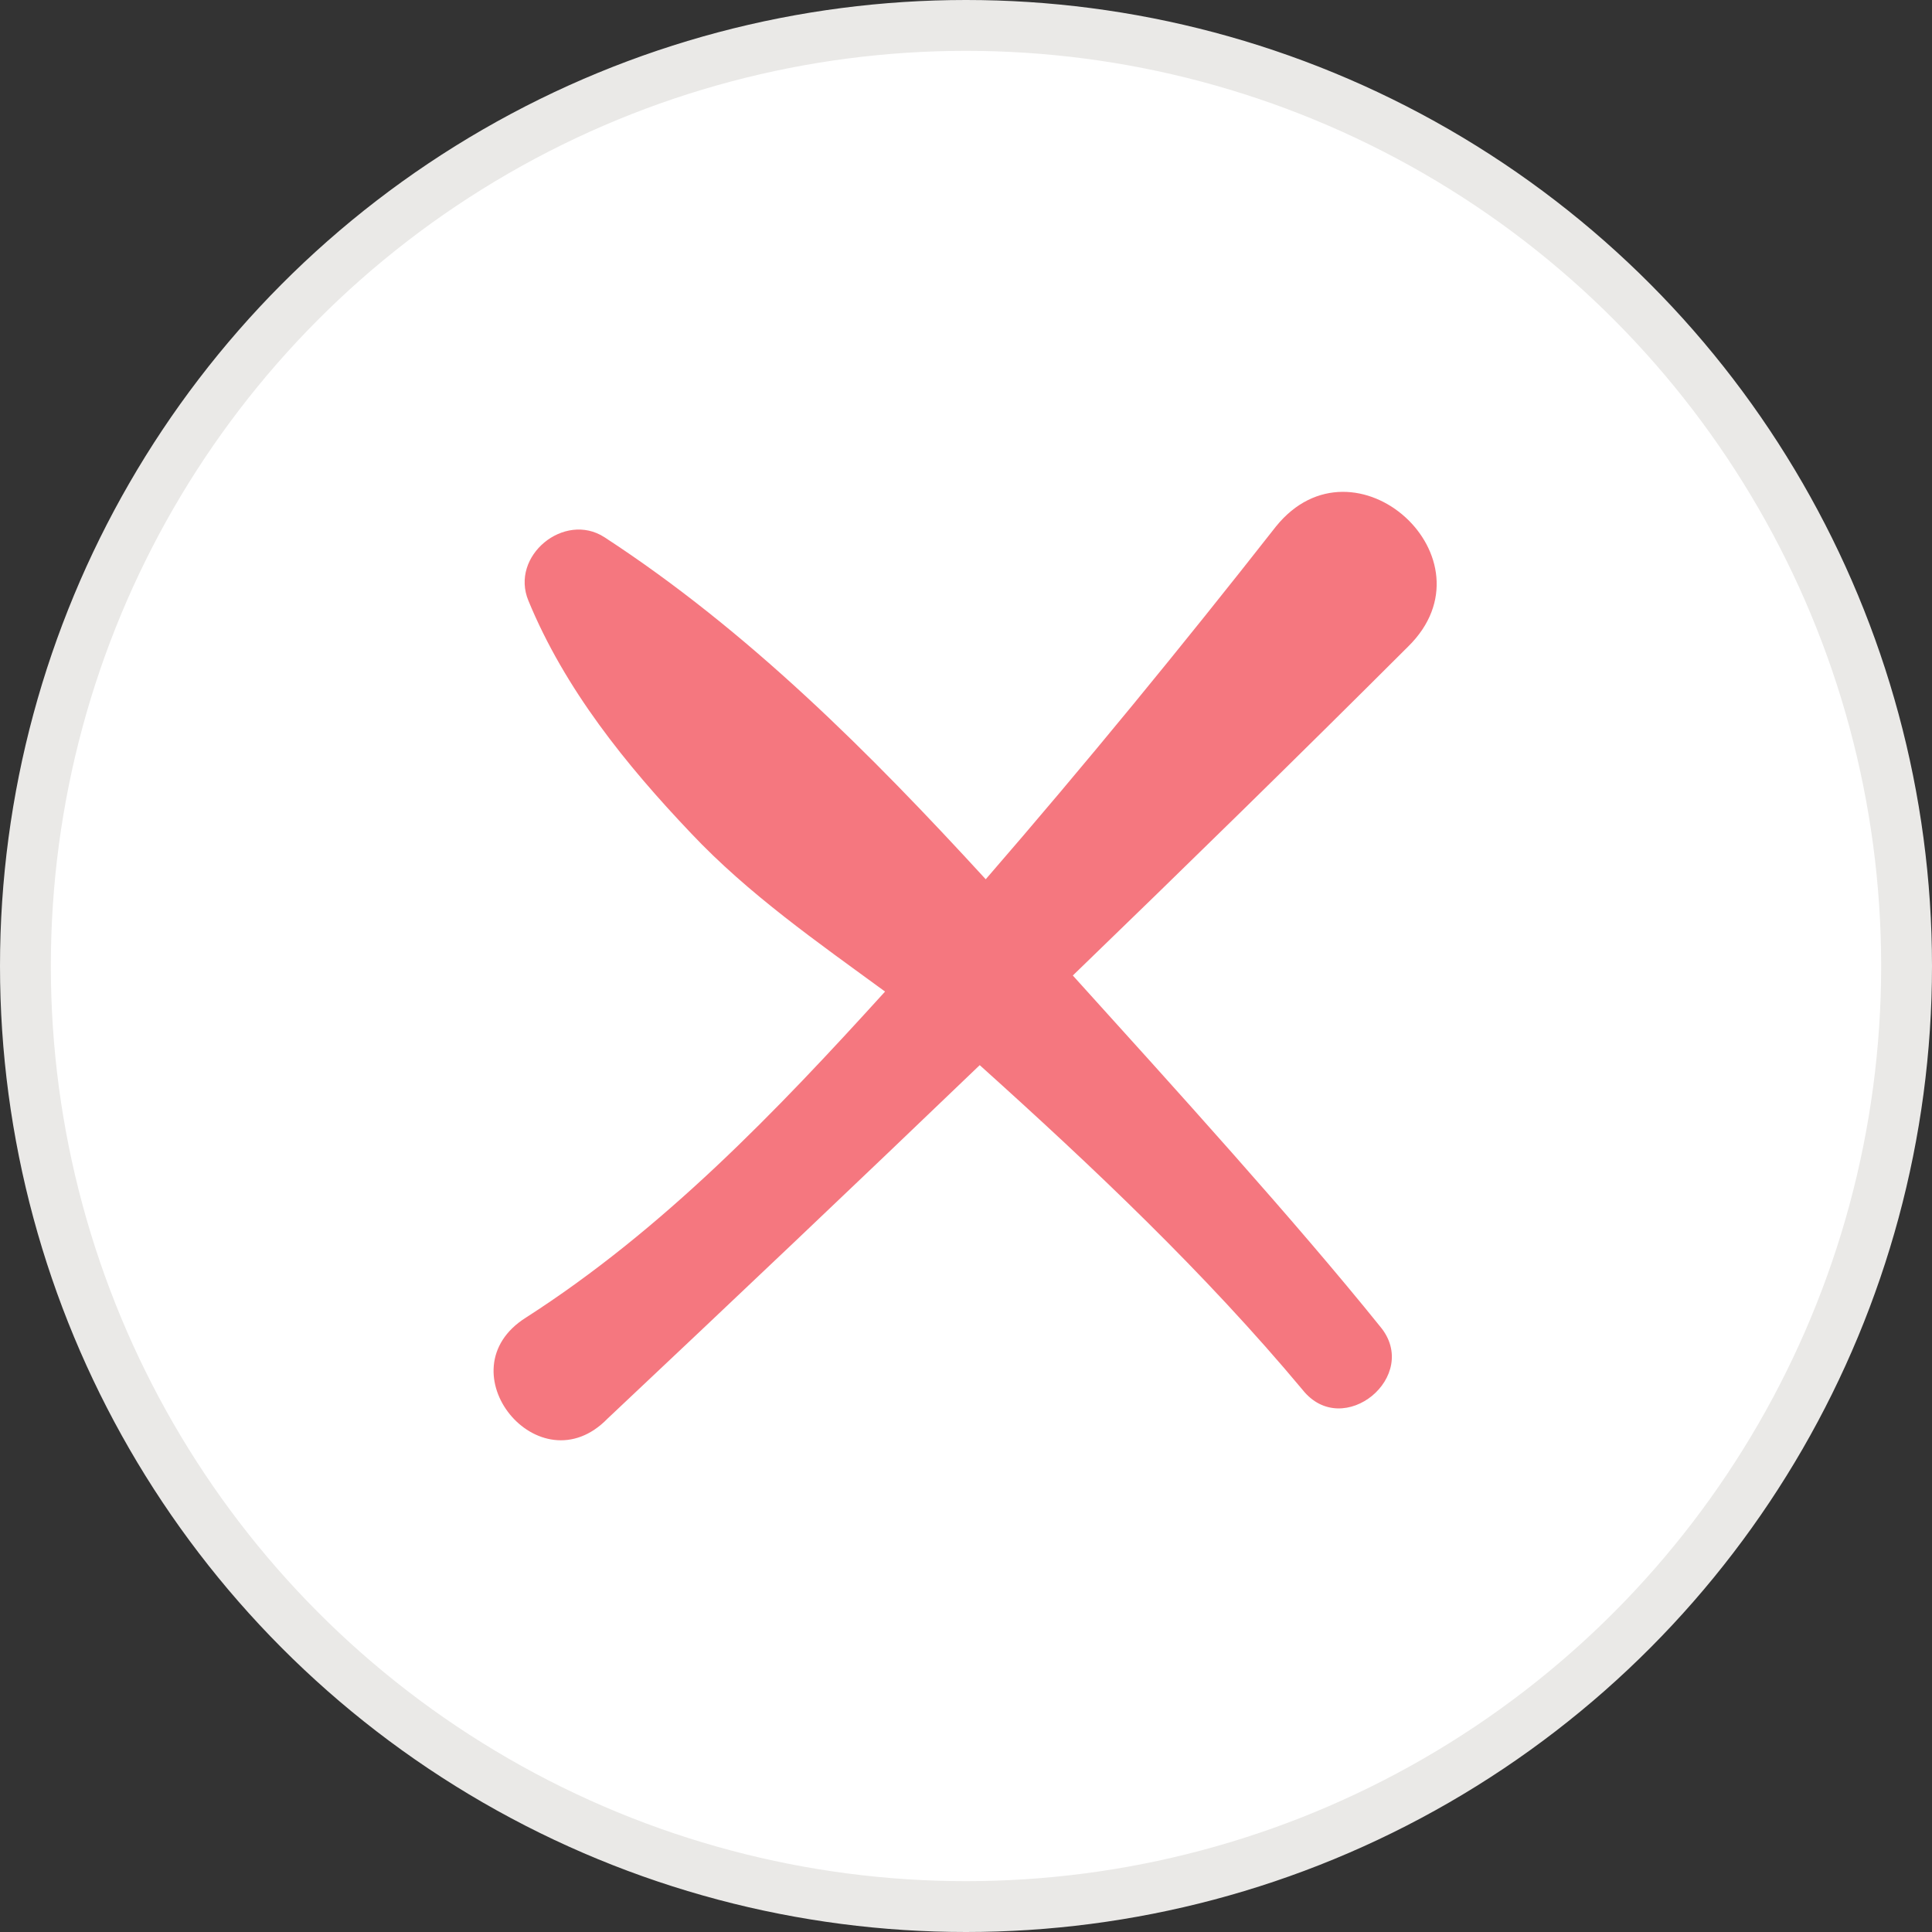 <svg width="38" height="38" viewBox="0 0 38 38" fill="none" xmlns="http://www.w3.org/2000/svg">
<rect x="0" y="0" width="38" height="38" fill="#333333" stroke="none"/>
<circle cx="19" cy="19" r="18.5" fill="white" stroke="#EAE9E7"/>
<g clip-path="url(#clip0_952_37748)">
<path d="M25.096 10.356C23.256 12.702 21.341 15.041 19.388 17.294C17.117 14.817 14.712 12.406 11.888 10.566C11.098 10.056 10.025 10.935 10.394 11.817C11.109 13.552 12.31 15.041 13.592 16.389C14.719 17.584 16.077 18.53 17.408 19.503C15.261 21.869 13.036 24.188 10.345 25.915C8.7 26.95 10.605 29.287 11.951 27.901C14.391 25.604 16.837 23.285 19.27 20.95C21.494 22.95 23.702 25.039 25.62 27.336C26.417 28.34 27.962 27.061 27.144 26.089C25.475 24.016 23.106 21.404 21.101 19.187C23.32 17.042 25.524 14.886 27.695 12.718C29.462 10.986 26.642 8.442 25.096 10.356Z" fill="#F5777F"/>
</g>
<defs>
<clipPath id="clip0_952_37748">
<rect width="20" height="20" fill="white" transform="translate(9 9)"/>
</clipPath>
</defs>
</svg>
